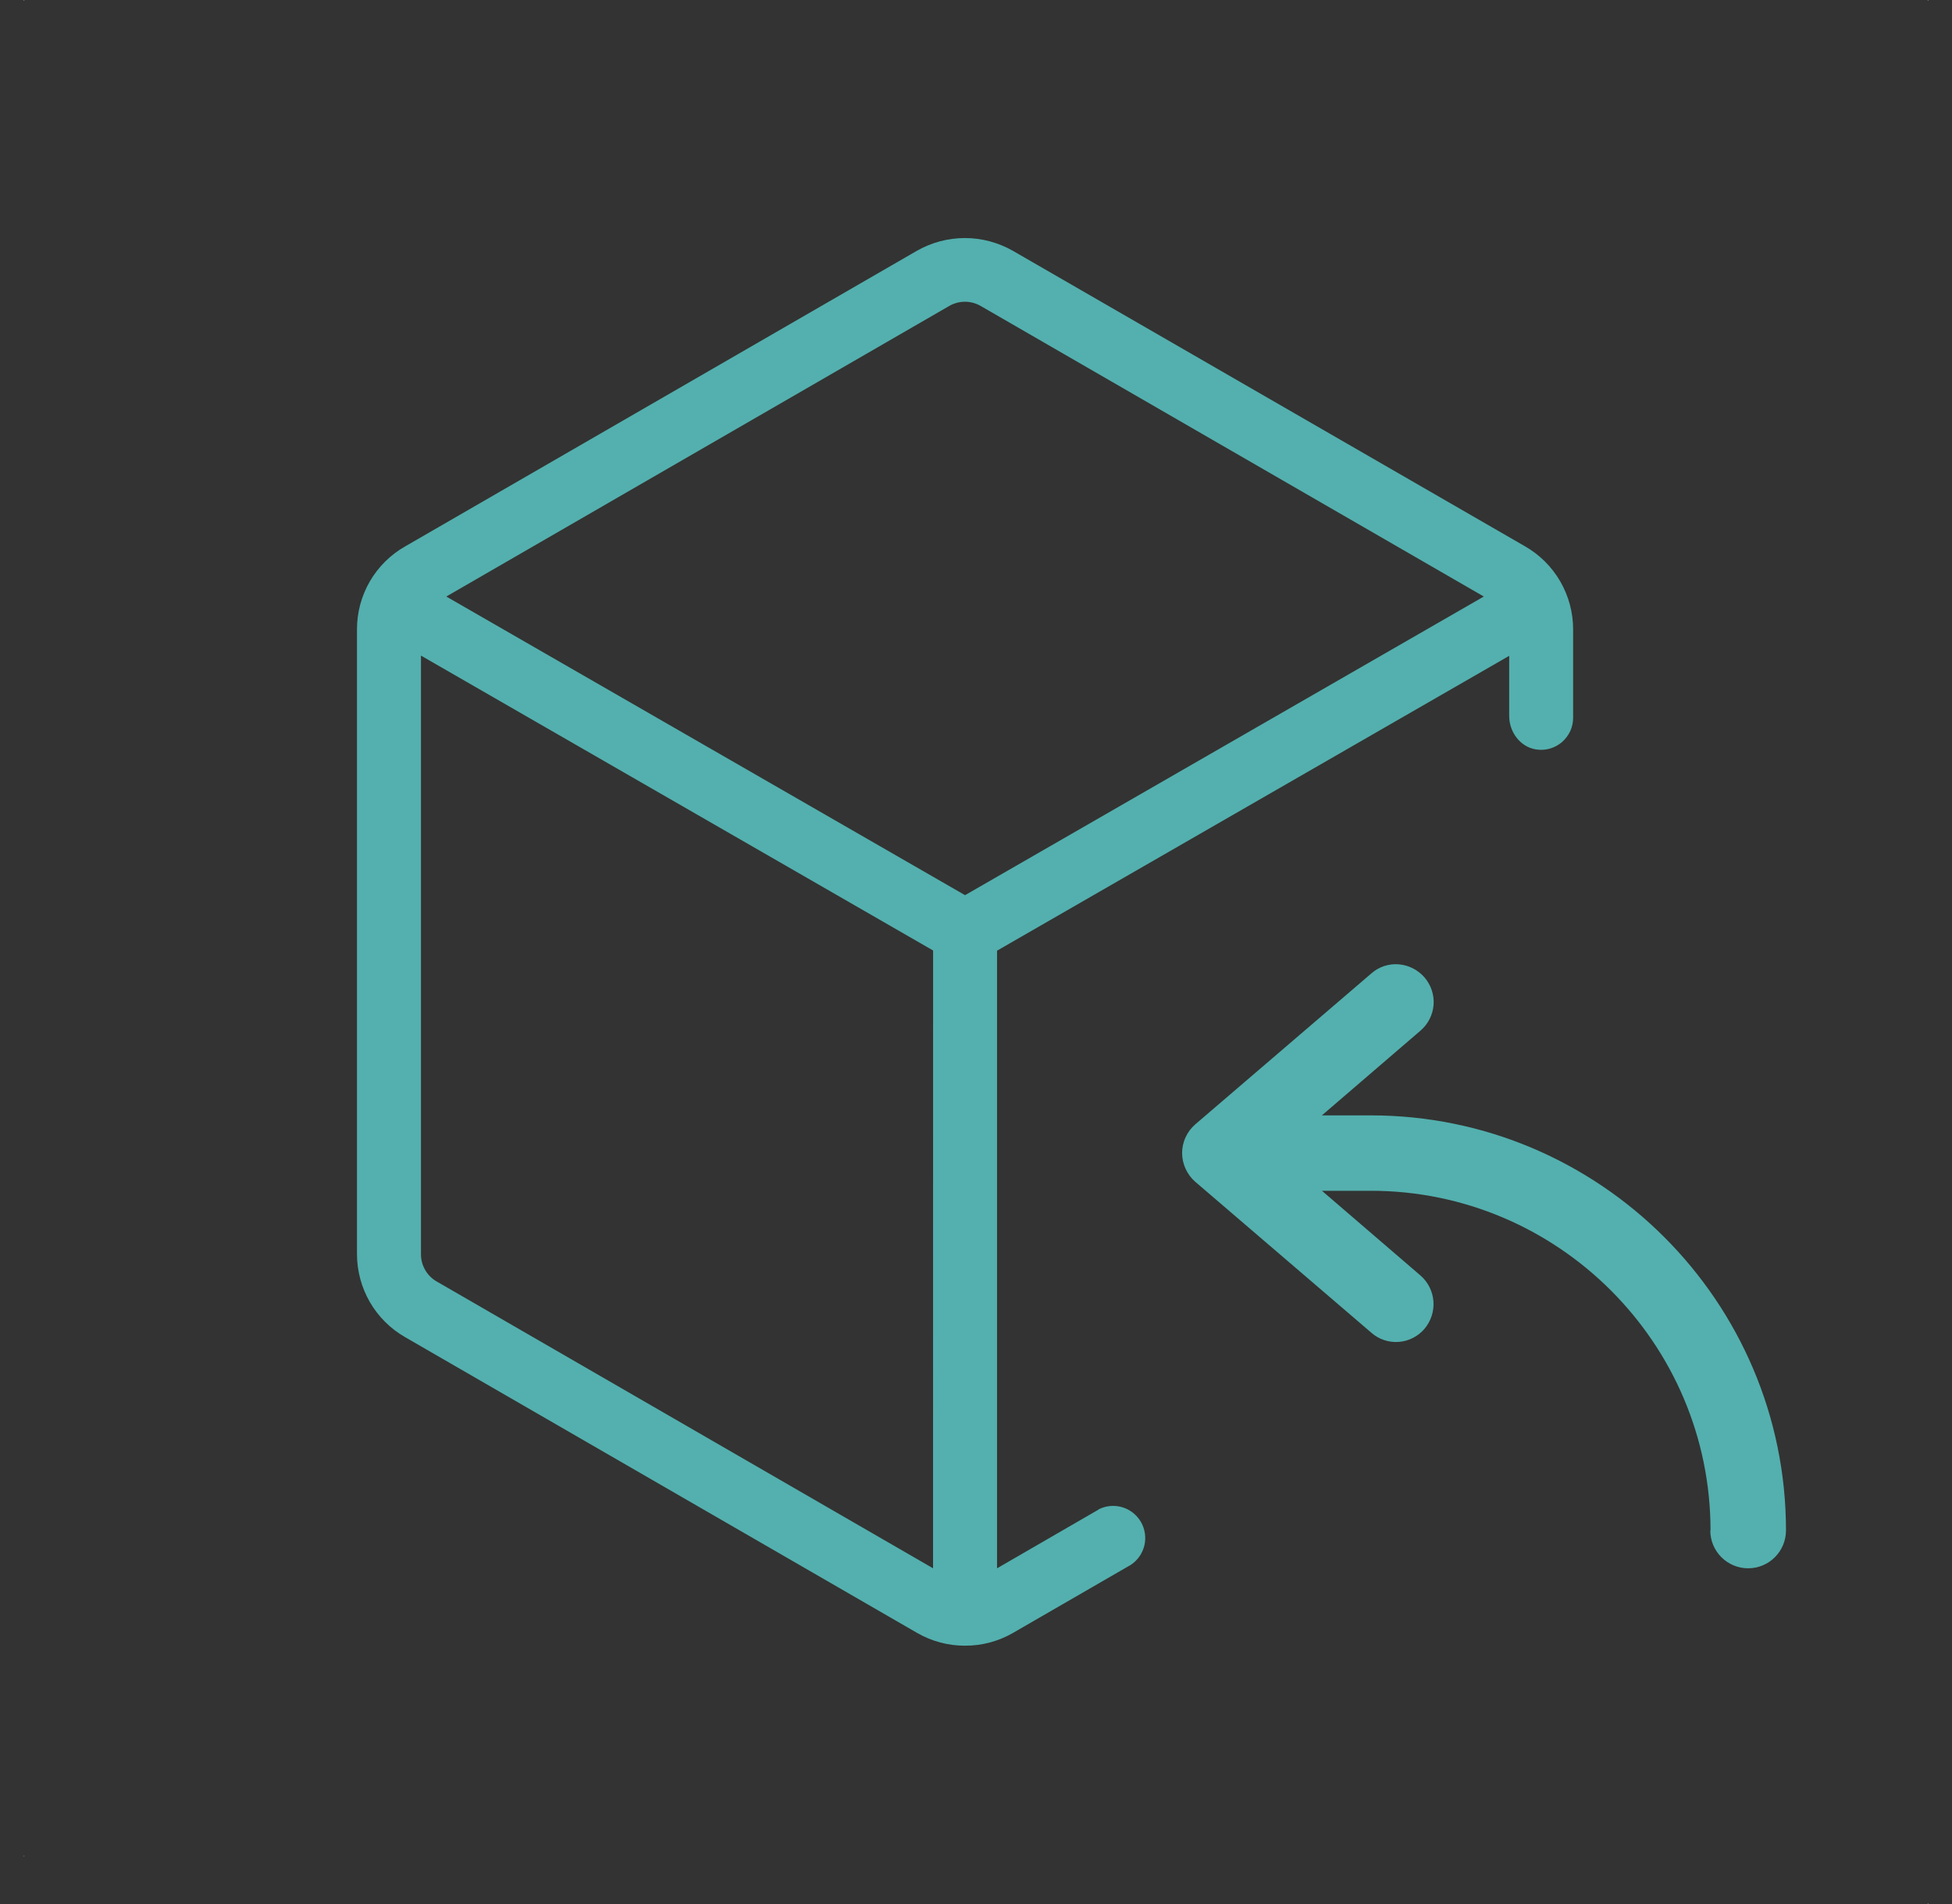 <svg xmlns="http://www.w3.org/2000/svg" fill="none" viewBox="0 0 41 40" height="40" width="41">
<rect x="0" y="0" width="41" height="40" fill="#333333" stroke="none"/>
<g clip-path="url(#clip0_2055_1518)">
<path fill="#E5F3F2" d="M0.5 0H0.51V0.01H0.5V0Z"></path>
<path fill="#E5F3F2" d="M40.49 0H40.5V0.01H40.49V0Z"></path>
<path fill="#E5F3F2" d="M40.49 39.99H40.5V40H40.49V39.99Z"></path>
<path fill="#E5F3F2" d="M0.5 38.99H0.51V39H0.5V38.99Z"></path>
<path fill="#53B0AE" d="M35.923 32.152C35.923 32.363 36.007 32.565 36.156 32.714C36.305 32.863 36.507 32.947 36.718 32.947C36.929 32.947 37.131 32.863 37.28 32.714C37.429 32.565 37.513 32.363 37.513 32.152C37.513 27.344 33.6 23.432 28.792 23.432H27.765L29.835 21.653C29.914 21.585 29.98 21.502 30.027 21.409C30.074 21.316 30.103 21.215 30.111 21.111C30.119 21.006 30.106 20.902 30.073 20.803C30.04 20.704 29.988 20.612 29.92 20.533C29.782 20.375 29.589 20.276 29.38 20.259C29.276 20.25 29.172 20.263 29.073 20.295C28.974 20.328 28.883 20.38 28.805 20.449L25.104 23.622C25.018 23.697 24.949 23.789 24.902 23.892C24.854 23.996 24.829 24.108 24.829 24.222C24.829 24.45 24.93 24.674 25.104 24.826L28.805 27.999C28.883 28.068 28.974 28.12 29.073 28.153C29.172 28.186 29.276 28.199 29.38 28.191C29.484 28.183 29.585 28.155 29.678 28.107C29.771 28.06 29.853 27.995 29.921 27.915C30.056 27.755 30.123 27.547 30.108 27.338C30.092 27.128 29.994 26.933 29.836 26.796L27.766 25.016H28.792C32.725 25.016 35.928 28.219 35.928 32.152H35.923Z"></path>
<path fill="#53B0AE" d="M23.075 31.713L20.942 32.947V19.972L31.699 13.778V15.041C31.699 15.375 31.927 15.688 32.256 15.743C32.353 15.759 32.452 15.755 32.546 15.729C32.641 15.703 32.728 15.657 32.803 15.594C32.878 15.53 32.938 15.451 32.98 15.363C33.021 15.274 33.042 15.177 33.042 15.079V13.225C33.043 12.869 32.949 12.52 32.771 12.213C32.593 11.906 32.337 11.651 32.028 11.475L21.276 5.27C20.968 5.094 20.62 5.001 20.266 5.001C19.912 5.001 19.564 5.094 19.256 5.27L8.508 11.48C8.2 11.655 7.945 11.909 7.767 12.216C7.59 12.522 7.497 12.87 7.498 13.225V26.343C7.498 26.698 7.591 27.047 7.769 27.355C7.947 27.662 8.204 27.917 8.512 28.093L19.26 34.303C19.567 34.481 19.916 34.574 20.27 34.573C20.625 34.574 20.973 34.481 21.28 34.303L23.751 32.875C23.895 32.78 23.997 32.633 24.037 32.466C24.076 32.298 24.05 32.122 23.964 31.973C23.877 31.824 23.737 31.713 23.572 31.664C23.407 31.615 23.229 31.631 23.075 31.709V31.713ZM19.598 32.947L9.18 26.926C9.076 26.868 8.99 26.784 8.931 26.681C8.871 26.578 8.841 26.462 8.842 26.343V13.773L19.599 19.968L19.598 32.947ZM9.374 12.532L19.932 6.431C20.034 6.371 20.15 6.339 20.268 6.339C20.386 6.339 20.502 6.371 20.604 6.431L31.166 12.532L20.27 18.806L9.374 12.532Z"></path>
</g>
<defs>
<clipPath id="clip0_2055_1518">
<rect fill="white" height="40" width="41"></rect>
</clipPath>
</defs>
</svg>
